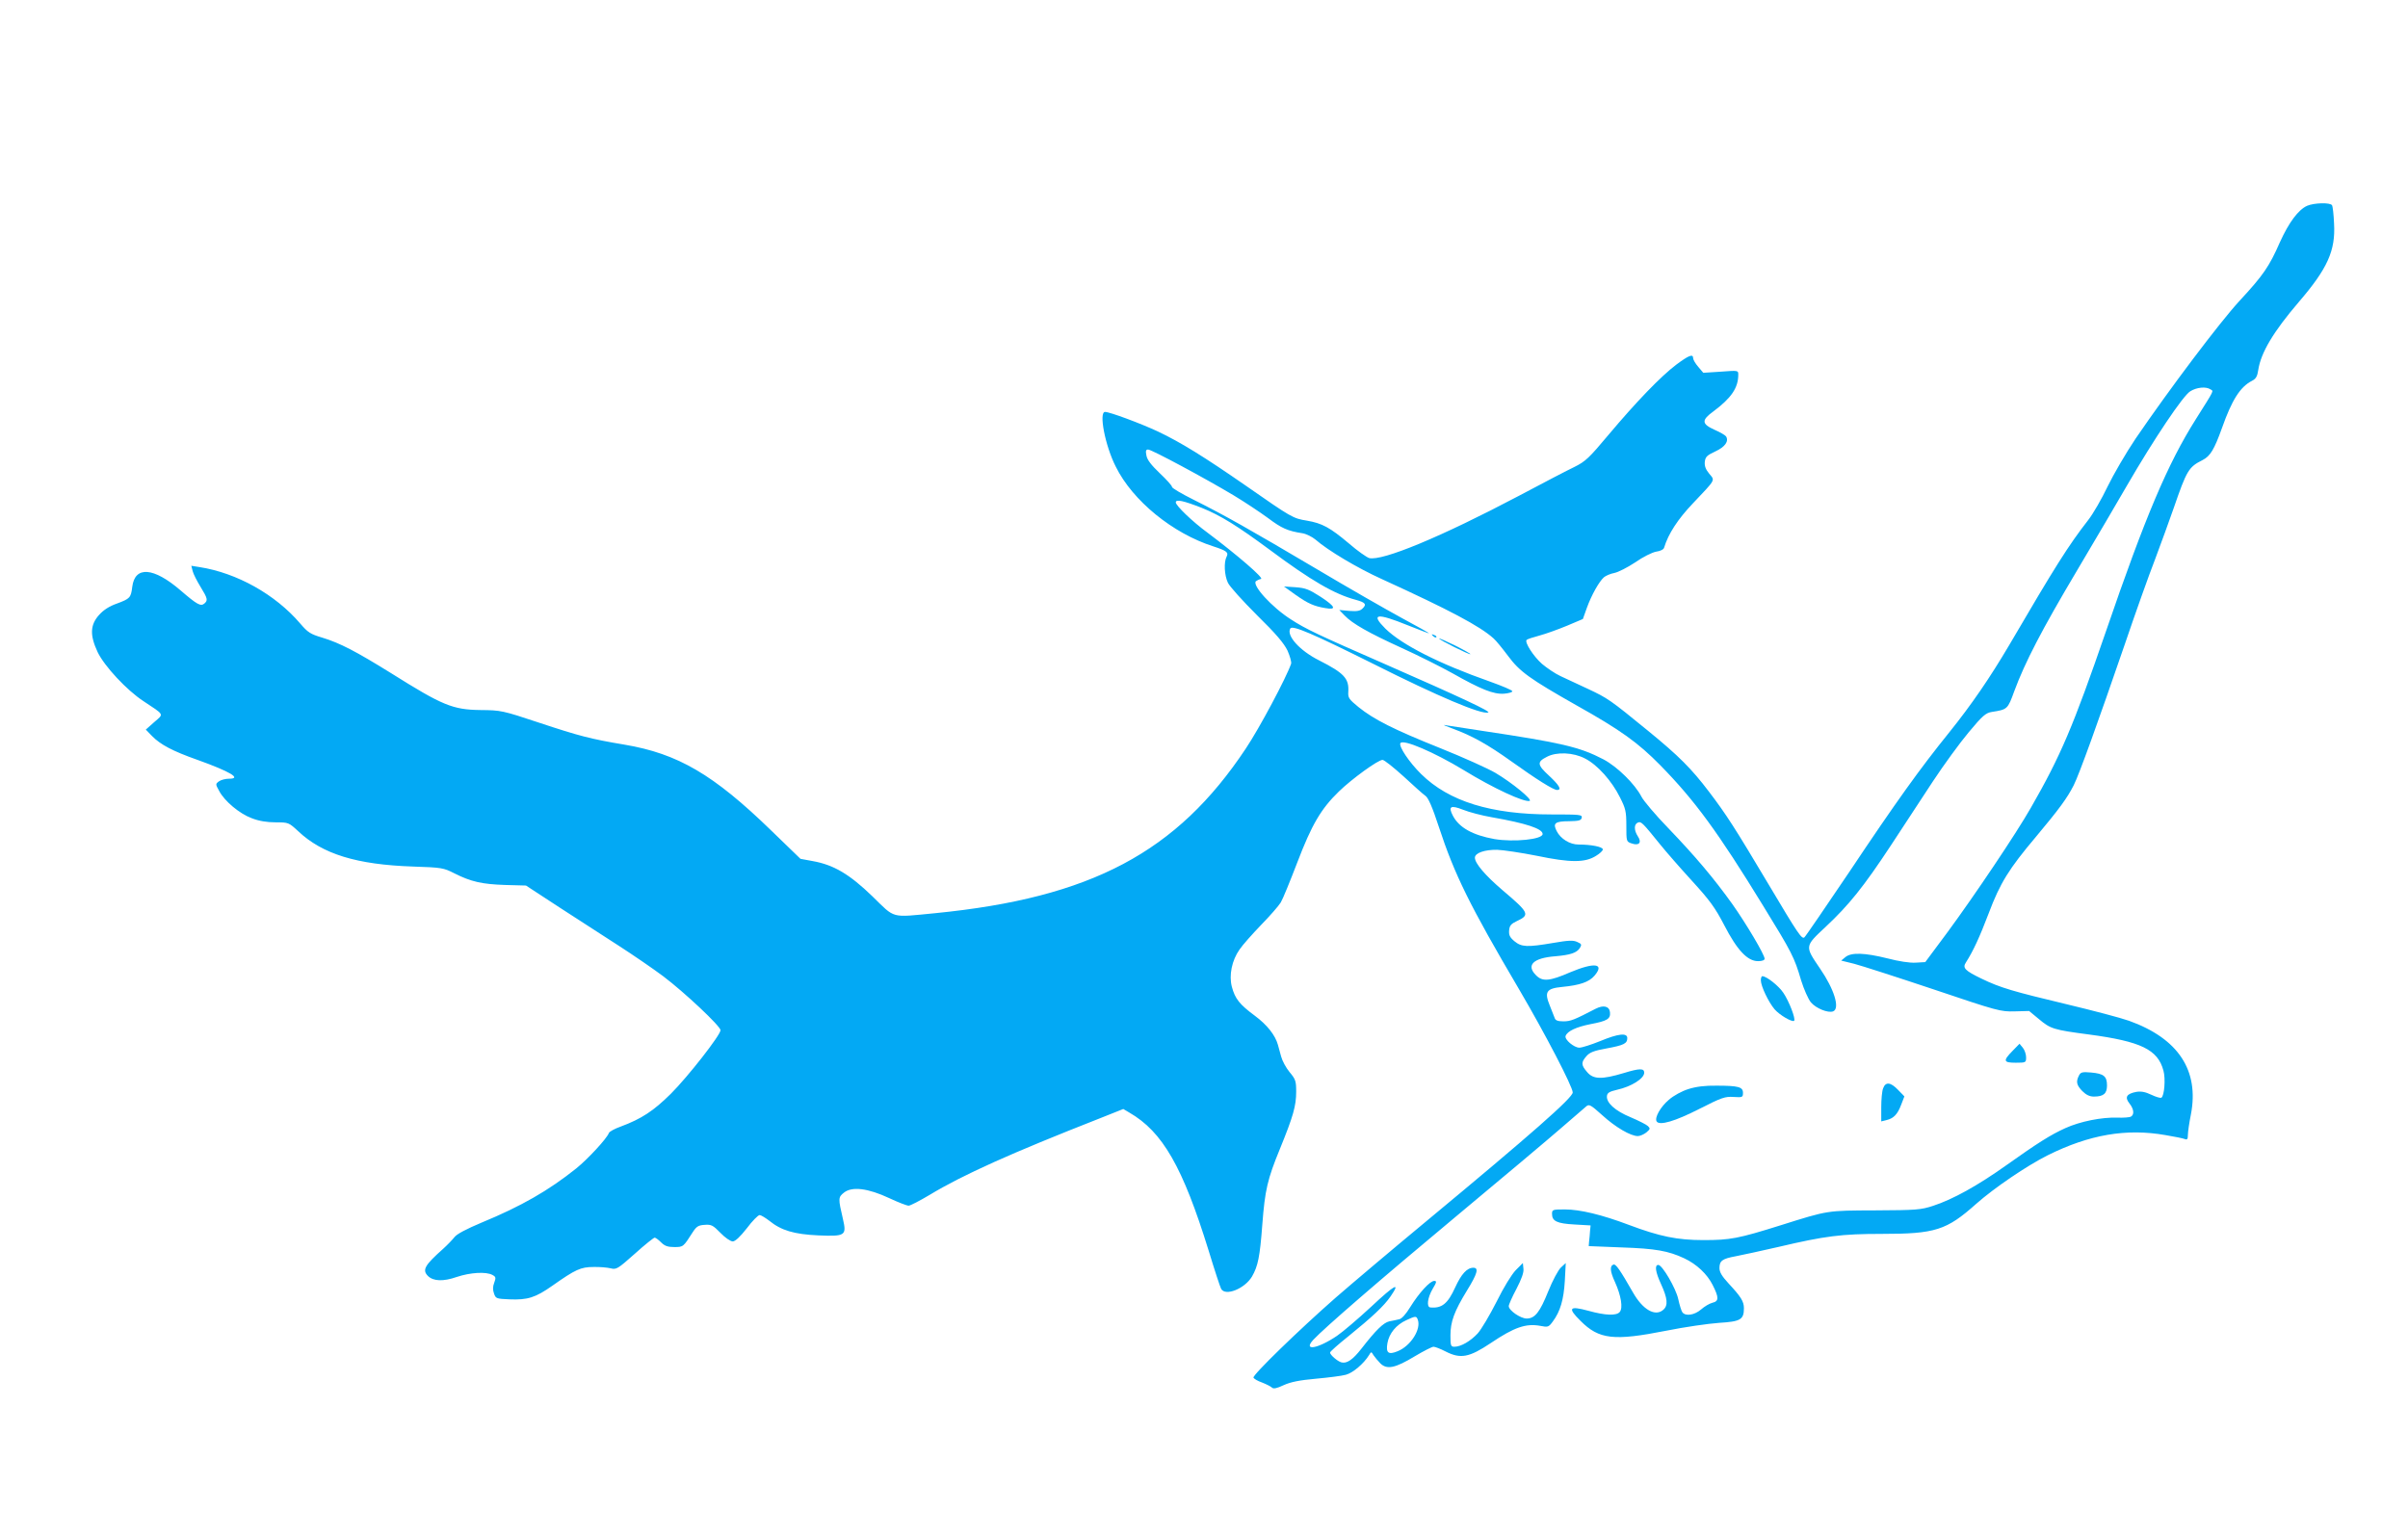 <?xml version="1.0" standalone="no"?>
<!DOCTYPE svg PUBLIC "-//W3C//DTD SVG 20010904//EN"
 "http://www.w3.org/TR/2001/REC-SVG-20010904/DTD/svg10.dtd">
<svg version="1.0" xmlns="http://www.w3.org/2000/svg"
 width="1280pt" height="817pt" viewBox="0 0 1280 817"
 preserveAspectRatio="xMidYMid meet">
<g transform="translate(0,817) scale(0.1,-0.1)"
fill="#03a9f4" stroke="none">
<path d="M12264 7076 c-47 -21 -97 -88 -145 -194 -57 -130 -89 -176 -215 -312
-105 -114 -371 -467 -552 -732 -51 -76 -118 -191 -149 -255 -31 -65 -77 -145
-103 -178 -107 -138 -173 -243 -420 -665 -102 -173 -200 -316 -318 -463 -156
-193 -283 -370 -532 -743 -127 -188 -234 -345 -239 -348 -14 -9 -33 18 -188
279 -184 309 -227 375 -318 495 -94 124 -161 191 -325 325 -203 166 -214 173
-318 222 -53 25 -120 56 -148 69 -28 13 -72 43 -98 65 -46 41 -93 115 -81 127
4 4 34 14 68 23 34 9 100 33 146 52 l85 36 21 59 c25 69 65 140 91 163 11 9
35 19 56 23 20 4 69 29 110 56 41 29 90 53 111 57 23 3 41 12 43 22 22 73 73
151 152 234 124 131 119 121 88 158 -19 23 -26 41 -24 63 3 27 11 35 56 56 52
24 73 54 57 80 -4 6 -31 22 -61 35 -69 31 -71 51 -6 98 95 71 132 125 132 195
0 23 0 23 -93 16 l-93 -6 -27 32 c-15 17 -27 38 -27 46 0 24 -23 15 -90 -35
-82 -62 -213 -198 -360 -373 -103 -123 -122 -141 -180 -170 -36 -17 -170 -87
-298 -155 -411 -217 -724 -347 -794 -330 -13 4 -62 38 -108 78 -101 85 -142
107 -223 121 -74 12 -81 16 -322 184 -225 156 -348 232 -470 290 -92 43 -256
104 -281 104 -34 0 0 -179 57 -291 90 -182 303 -355 519 -424 71 -23 82 -32
70 -55 -15 -29 -12 -98 7 -138 9 -20 79 -97 154 -172 103 -101 144 -150 163
-189 13 -30 22 -61 19 -70 -26 -75 -168 -342 -241 -451 -366 -551 -821 -793
-1651 -875 -239 -23 -210 -31 -334 90 -121 117 -205 167 -317 187 l-65 12
-156 151 c-306 297 -495 408 -779 456 -180 30 -241 46 -455 117 -195 65 -203
66 -310 67 -149 2 -202 24 -476 196 -187 116 -271 160 -366 189 -64 19 -77 28
-118 76 -132 154 -336 268 -534 299 l-44 7 7 -28 c4 -16 23 -53 42 -84 38 -62
40 -72 20 -89 -19 -16 -39 -5 -126 70 -144 124 -243 131 -257 19 -7 -58 -12
-63 -82 -89 -40 -14 -71 -34 -95 -61 -47 -53 -49 -107 -7 -197 36 -75 155
-203 244 -261 113 -75 109 -66 57 -111 l-45 -40 33 -34 c45 -46 109 -80 242
-127 173 -62 237 -100 168 -100 -19 0 -43 -6 -54 -14 -19 -14 -19 -15 1 -51
28 -54 108 -121 173 -145 38 -15 81 -22 127 -22 69 0 70 -1 120 -47 129 -122
312 -178 610 -188 153 -5 163 -7 220 -36 89 -45 148 -58 270 -62 l111 -3 182
-119 c100 -65 241 -156 314 -203 73 -47 178 -119 233 -160 114 -86 305 -266
305 -287 0 -26 -173 -247 -264 -338 -92 -91 -155 -133 -268 -175 -31 -11 -58
-26 -61 -33 -11 -30 -112 -139 -174 -189 -146 -117 -292 -201 -503 -288 -81
-34 -132 -61 -144 -77 -11 -14 -38 -42 -60 -62 -99 -88 -113 -113 -81 -145 29
-28 81 -30 153 -5 72 24 155 29 189 11 19 -10 20 -15 10 -42 -8 -20 -8 -38 -1
-57 9 -27 13 -28 82 -31 97 -4 138 9 229 73 122 86 150 99 218 99 33 1 74 -3
91 -7 30 -8 38 -3 128 77 53 48 101 86 106 86 5 0 20 -11 34 -25 19 -19 35
-25 70 -25 48 0 48 0 99 80 19 29 29 36 62 38 36 3 45 -2 85 -43 24 -25 53
-45 65 -45 13 0 39 24 75 70 29 39 60 70 68 70 7 0 30 -14 51 -30 64 -52 132
-72 261 -78 143 -6 151 -1 131 86 -26 111 -26 117 6 142 42 33 127 23 240 -30
47 -22 93 -40 103 -40 9 0 59 26 111 57 177 107 433 222 907 408 l123 49 32
-19 c177 -102 284 -289 422 -735 31 -102 61 -193 66 -202 22 -41 125 0 164 65
32 56 42 104 55 277 14 183 27 240 94 403 70 172 86 227 86 303 0 56 -3 66
-35 104 -19 23 -39 60 -45 83 -6 23 -14 51 -17 62 -14 51 -57 106 -123 155
-81 60 -105 90 -122 154 -16 61 0 140 41 198 16 24 68 82 114 130 47 48 94
102 105 120 11 18 50 114 88 213 76 199 125 284 221 377 69 67 208 168 232
168 9 0 59 -40 112 -88 52 -48 104 -95 116 -103 15 -10 37 -60 71 -164 84
-256 165 -420 427 -865 138 -235 285 -518 285 -548 0 -28 -218 -220 -775 -682
-181 -150 -400 -335 -485 -409 -197 -173 -442 -411 -437 -425 2 -6 22 -18 45
-26 23 -9 47 -21 53 -27 8 -8 25 -5 63 13 38 17 83 26 171 34 66 6 138 15 159
21 38 10 95 59 123 104 12 20 12 20 24 0 7 -10 23 -30 36 -43 35 -35 79 -26
183 37 47 28 92 51 100 51 8 0 37 -11 64 -25 80 -41 126 -32 241 45 125 84
186 105 263 91 40 -8 44 -7 66 23 40 54 58 116 64 216 l5 95 -26 -24 c-14 -13
-44 -69 -67 -126 -45 -112 -71 -145 -115 -145 -32 0 -95 43 -95 66 0 8 18 49
41 92 27 52 40 88 37 107 l-3 30 -38 -38 c-22 -23 -64 -91 -102 -168 -36 -71
-81 -147 -100 -168 -38 -41 -89 -71 -124 -71 -19 0 -21 6 -21 60 0 73 20 128
88 239 55 89 64 121 34 121 -34 0 -64 -33 -97 -105 -39 -86 -71 -112 -132
-106 -21 2 -15 51 12 98 22 36 23 43 9 43 -23 0 -81 -64 -127 -138 -24 -39
-46 -64 -60 -66 -12 -3 -35 -8 -52 -11 -31 -7 -71 -46 -148 -145 -46 -59 -78
-81 -107 -73 -21 6 -60 40 -60 52 0 5 44 44 98 87 128 104 188 160 224 212 55
80 23 63 -102 -54 -69 -64 -151 -134 -183 -156 -102 -69 -183 -83 -126 -21 60
64 351 316 759 656 245 204 497 416 560 471 63 55 123 106 132 114 15 13 24 8
85 -47 70 -64 151 -111 189 -111 12 0 32 9 45 19 21 18 22 21 9 34 -8 8 -50
29 -92 47 -83 34 -131 78 -126 114 2 16 14 23 53 32 77 17 145 60 145 91 0 24
-24 24 -109 -2 -117 -35 -162 -34 -195 6 -32 37 -32 51 -3 84 17 20 40 29 107
41 92 17 110 26 110 55 0 29 -48 24 -144 -16 -47 -19 -97 -35 -111 -35 -28 0
-79 43 -73 62 9 26 57 48 132 63 90 17 108 28 104 64 -4 32 -35 39 -76 18
-114 -59 -133 -67 -171 -67 -31 0 -43 5 -47 18 -3 9 -15 39 -26 66 -30 73 -18
91 66 99 94 9 143 26 172 60 55 65 0 72 -129 18 -110 -48 -148 -51 -182 -16
-54 53 -16 92 103 101 80 7 113 18 130 44 11 18 9 22 -14 32 -21 10 -46 9
-127 -5 -141 -24 -169 -22 -207 9 -25 21 -30 33 -28 58 2 25 11 35 41 49 71
33 66 44 -77 165 -91 78 -146 142 -146 172 0 25 51 43 118 42 31 -1 127 -15
212 -32 178 -37 256 -37 314 0 20 12 36 27 36 34 0 14 -62 26 -129 26 -46 0
-95 30 -116 71 -22 42 -10 53 67 53 51 1 63 4 66 19 3 16 -10 17 -161 17 -321
0 -545 69 -693 215 -63 62 -120 147 -110 164 14 23 179 -48 336 -143 158 -97
323 -173 351 -164 17 6 -94 97 -182 149 -39 23 -170 82 -292 131 -250 100
-354 153 -436 219 -50 41 -56 49 -54 80 5 72 -23 101 -155 168 -104 52 -176
133 -153 170 12 18 119 -28 438 -187 350 -176 578 -272 614 -260 15 5 -140 78
-546 256 -359 157 -423 187 -503 239 -101 64 -208 182 -186 203 5 4 17 10 27
12 18 3 -127 128 -283 245 -82 60 -170 145 -170 162 0 18 41 9 138 -29 100
-40 191 -97 360 -222 223 -166 346 -237 459 -267 51 -14 59 -24 36 -46 -13
-13 -29 -16 -70 -13 l-54 5 28 -29 c42 -44 129 -93 302 -172 86 -39 208 -100
271 -135 152 -86 219 -113 275 -109 25 2 45 8 44 13 -1 6 -54 28 -118 51 -273
96 -469 196 -557 282 -80 80 -47 85 121 17 60 -24 110 -43 111 -42 2 1 -64 38
-144 81 -81 44 -289 163 -462 266 -345 204 -477 279 -647 364 -62 31 -113 61
-113 67 0 7 -29 39 -65 73 -45 43 -67 71 -71 94 -5 25 -3 32 9 32 19 0 307
-155 457 -245 58 -35 139 -89 180 -119 73 -55 105 -69 183 -81 20 -3 52 -19
70 -34 65 -57 222 -151 355 -211 357 -163 519 -249 591 -314 13 -11 47 -53 77
-93 62 -84 117 -123 364 -263 234 -131 327 -198 446 -319 183 -187 305 -353
547 -748 152 -247 165 -272 201 -395 15 -48 38 -100 52 -117 27 -32 91 -58
118 -48 38 15 6 118 -69 227 -82 121 -83 117 29 222 124 116 202 213 347 433
65 99 165 252 223 340 58 88 144 206 191 262 74 89 91 103 123 108 83 13 84
14 119 110 57 154 146 326 332 639 98 165 219 371 268 456 142 245 298 478
336 500 34 21 83 26 107 10 17 -11 24 3 -78 -159 -149 -236 -268 -516 -477
-1126 -175 -508 -241 -663 -400 -940 -78 -137 -300 -467 -442 -660 l-119 -160
-51 -3 c-31 -2 -90 7 -151 23 -121 30 -191 32 -222 7 l-23 -19 69 -17 c38 -10
228 -71 422 -136 341 -115 356 -119 431 -117 l77 2 52 -43 c62 -52 77 -57 267
-82 276 -37 365 -80 395 -192 12 -43 5 -134 -11 -144 -5 -3 -29 4 -54 16 -32
15 -53 19 -79 15 -52 -10 -63 -28 -37 -61 24 -30 27 -59 9 -70 -7 -5 -40 -7
-73 -6 -82 3 -198 -20 -277 -56 -79 -36 -144 -77 -316 -199 -149 -106 -282
-180 -387 -214 -64 -21 -89 -23 -305 -24 -260 -1 -250 1 -504 -79 -226 -71
-269 -79 -411 -79 -139 0 -232 19 -397 81 -143 54 -259 82 -340 82 -65 0 -68
-1 -68 -24 0 -38 26 -51 119 -56 l86 -5 -3 -30 c-1 -16 -3 -41 -5 -55 l-2 -25
175 -7 c179 -6 248 -18 333 -58 66 -31 122 -84 151 -142 34 -67 33 -86 -1 -94
-16 -4 -43 -20 -61 -36 -35 -30 -82 -37 -99 -15 -5 6 -15 38 -22 70 -12 57
-85 182 -106 182 -21 0 -15 -38 14 -101 35 -76 39 -114 13 -137 -43 -39 -110
0 -162 92 -68 119 -91 152 -103 148 -21 -7 -19 -36 8 -94 32 -71 43 -137 25
-158 -17 -21 -76 -19 -166 6 -103 28 -113 16 -42 -54 98 -98 176 -107 454 -52
99 20 225 38 282 42 114 7 132 17 132 78 0 36 -16 61 -82 132 -35 38 -48 60
-48 81 0 39 15 50 86 63 33 6 136 29 229 50 246 58 334 69 548 69 284 0 344
19 502 160 95 84 268 202 380 258 221 110 418 144 627 107 47 -8 93 -17 102
-21 12 -5 16 0 16 22 0 16 7 65 16 109 45 234 -67 404 -329 498 -45 16 -194
55 -332 88 -284 68 -351 87 -452 136 -89 43 -102 57 -83 86 39 61 73 135 121
261 61 162 107 236 252 408 122 146 165 204 200 273 30 60 127 329 270 745 57
168 130 373 162 455 31 83 76 206 100 275 69 200 79 217 153 254 41 21 62 56
103 170 53 150 97 219 159 251 22 11 29 24 34 58 14 92 80 203 216 362 153
178 195 273 187 416 -2 48 -7 92 -11 98 -10 15 -94 13 -132 -3z m-4334 -3251
c183 -32 270 -61 270 -89 0 -29 -153 -44 -256 -27 -116 21 -188 61 -221 124
-26 50 -12 58 54 32 32 -13 101 -31 153 -40z m-394 -2670 c20 -51 -37 -141
-107 -169 -49 -20 -63 -9 -54 43 9 52 47 98 100 122 49 23 54 23 61 4z"/>
<path d="M6889 5006 c63 -44 95 -59 156 -69 61 -11 54 8 -22 58 -65 42 -83 49
-137 53 l-61 4 64 -46z"/>
<path d="M7617 4789 c7 -7 15 -10 18 -7 3 3 -2 9 -12 12 -14 6 -15 5 -6 -5z"/>
<path d="M7650 4775 c0 -7 161 -87 166 -83 2 2 -35 23 -81 46 -47 23 -85 40
-85 37z"/>
<path d="M7720 4297 c106 -39 188 -85 314 -175 133 -95 223 -152 243 -152 26
0 12 25 -43 76 -63 58 -65 73 -12 100 52 28 142 24 204 -9 65 -33 142 -119
185 -206 30 -59 34 -75 34 -151 0 -83 0 -85 28 -94 39 -14 56 4 33 38 -21 32
-21 65 1 73 17 7 25 -2 119 -118 28 -35 103 -121 166 -190 96 -105 124 -143
173 -237 69 -134 124 -192 180 -192 22 0 35 5 35 13 0 21 -97 185 -172 291
-96 134 -194 251 -340 403 -68 70 -132 146 -143 168 -34 66 -128 159 -202 198
-127 66 -221 88 -648 152 -93 14 -181 28 -195 30 -14 3 4 -5 40 -18z"/>
<path d="M9360 2958 c0 -31 41 -116 73 -154 27 -31 94 -70 104 -61 9 10 -27
104 -57 148 -24 37 -90 89 -112 89 -5 0 -8 -10 -8 -22z"/>
<path d="M10698 2583 c-52 -53 -49 -63 17 -63 54 0 55 1 55 29 0 16 -8 39 -17
50 l-18 22 -37 -38z"/>
<path d="M11051 2452 c-17 -33 -13 -51 18 -83 20 -20 39 -29 61 -29 52 0 70
16 70 59 0 49 -17 63 -85 69 -46 4 -55 2 -64 -16z"/>
<path d="M10010 2384 c-6 -14 -10 -59 -10 -101 l0 -75 28 7 c38 9 59 31 78 82
l17 44 -33 34 c-40 42 -67 45 -80 9z"/>
<path d="M8975 2380 c-35 -11 -79 -35 -104 -57 -44 -37 -77 -95 -65 -115 15
-24 99 1 228 67 118 60 136 66 181 63 47 -3 50 -2 50 22 0 31 -24 38 -140 38
-62 1 -109 -5 -150 -18z"/>
</g>
</svg>
